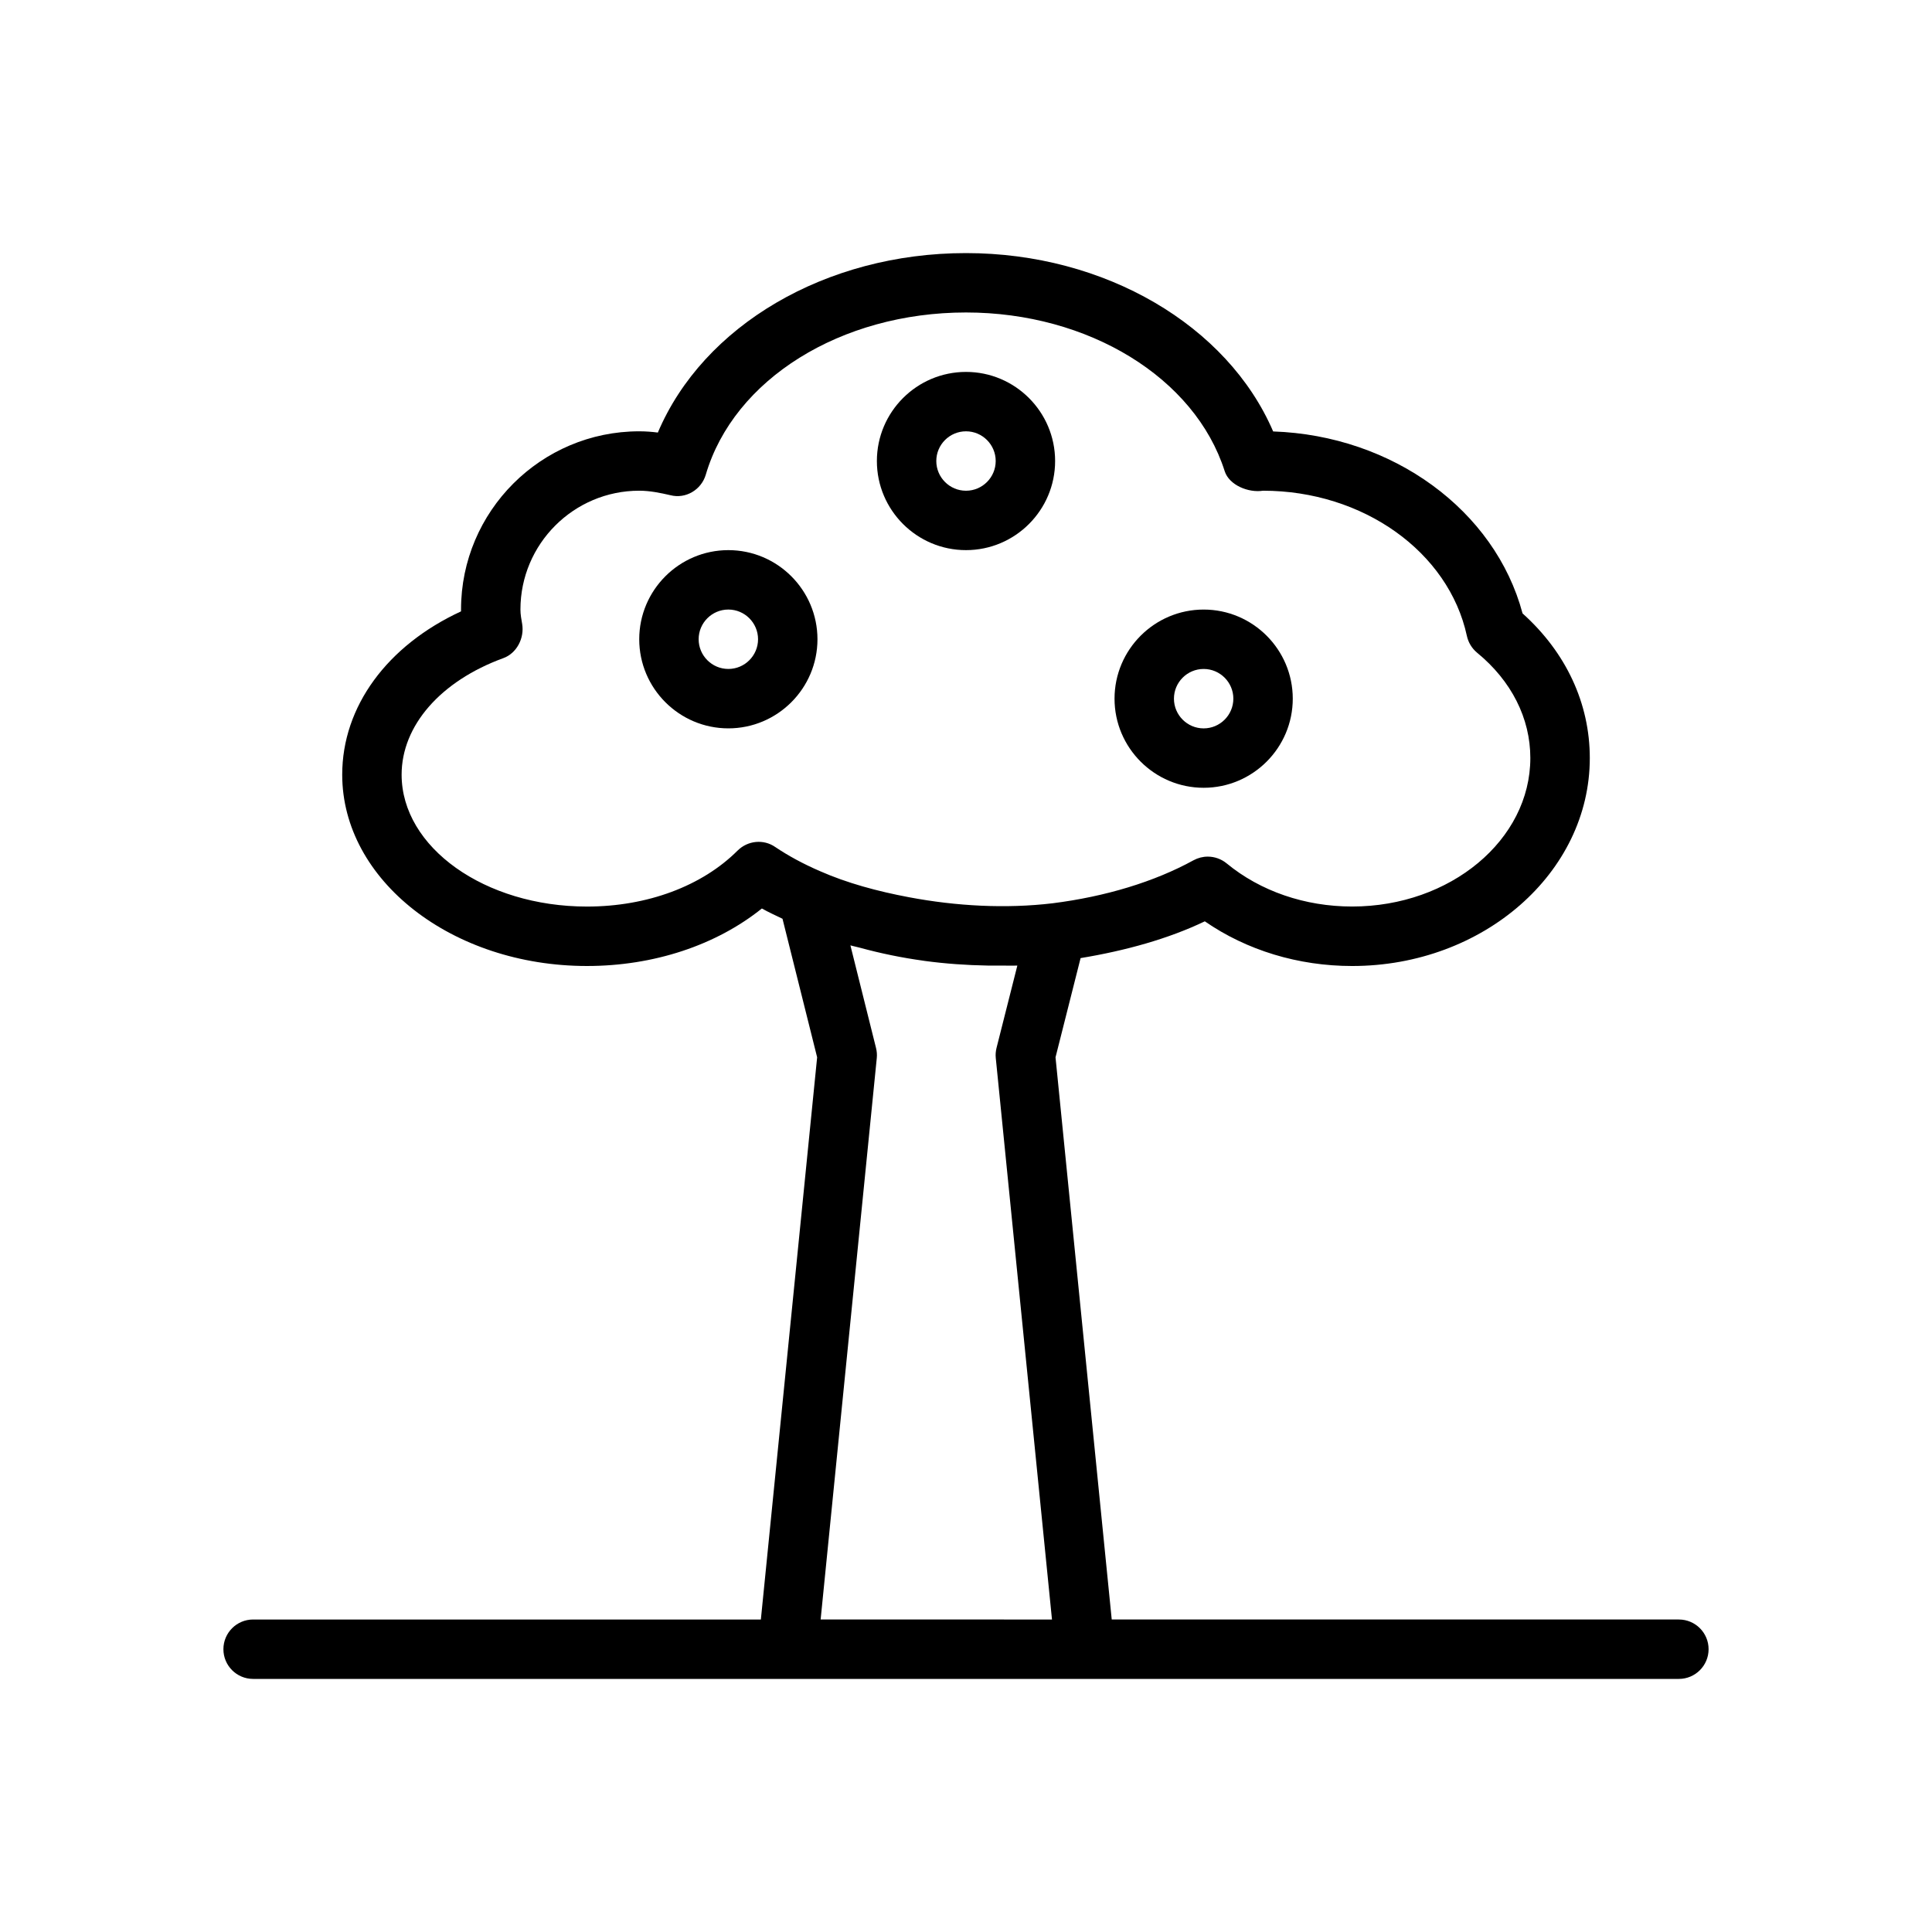 <?xml version="1.0" encoding="UTF-8"?>
<!-- Uploaded to: ICON Repo, www.svgrepo.com, Generator: ICON Repo Mixer Tools -->
<svg fill="#000000" width="800px" height="800px" version="1.1" viewBox="144 144 512 512" xmlns="http://www.w3.org/2000/svg">
 <g>
  <path d="m337.02 289.79c-13.02 0-23.617 10.598-23.617 23.617s10.598 23.617 23.617 23.617c13.02 0 23.617-10.598 23.617-23.617-0.004-13.02-10.598-23.617-23.617-23.617zm0 31.488c-4.344 0-7.871-3.543-7.871-7.871-0.004-4.328 3.523-7.871 7.871-7.871 4.344 0 7.871 3.543 7.871 7.871s-3.527 7.871-7.871 7.871z"/>
  <path d="m400 289.79c13.02 0 23.617-10.598 23.617-23.617-0.004-13.02-10.598-23.613-23.617-23.613s-23.617 10.598-23.617 23.617 10.594 23.613 23.617 23.613zm0-31.488c4.344 0 7.871 3.543 7.871 7.871 0 4.332-3.527 7.875-7.871 7.875s-7.871-3.543-7.871-7.871c-0.004-4.332 3.523-7.875 7.871-7.875z"/>
  <path d="m462.98 352.77c13.02 0 23.617-10.598 23.617-23.617-0.004-13.02-10.598-23.613-23.617-23.613-13.02 0-23.617 10.598-23.617 23.617 0 13.02 10.594 23.613 23.617 23.613zm0-31.488c4.344 0 7.871 3.543 7.871 7.871 0 4.332-3.527 7.875-7.871 7.875s-7.871-3.543-7.871-7.871c-0.004-4.332 3.523-7.875 7.871-7.875z"/>
  <path d="m588.93 573.18h-150.31l-14.895-148.98 6.644-26.293c11.934-1.969 23.254-5.117 32.922-9.746 11.086 7.668 24.766 11.84 39.047 11.84 34.73 0 62.977-24.719 62.977-55.105 0-14.5-6.297-27.992-17.82-38.336-7.305-27.348-34.418-47.152-66.094-48.223-12.094-28.105-44.59-47.266-81.398-47.266-37.219 0-69.668 19.238-81.664 47.562-1.578-0.203-3.231-0.332-4.93-0.332-26.039 0-47.23 21.191-47.23 47.23v0.488c-19.586 9.055-31.488 25.223-31.488 43.281 0 27.965 29.094 50.699 64.863 50.699 17.68 0 34.211-5.496 46.352-15.242 1.715 0.977 3.621 1.828 5.465 2.723l9.18 36.715-14.914 148.99h-134.56c-4.344 0-7.871 3.527-7.871 7.871 0 4.348 3.523 7.871 7.871 7.871h220.41 0.316 157.12c4.344 0 7.871-3.527 7.871-7.871 0.004-4.344-3.523-7.871-7.871-7.871zm-249.45-203.78c-9.43 9.434-23.977 14.848-39.926 14.848-27.078 0-49.121-15.68-49.121-34.953 0-12.988 10.328-24.812 26.938-30.875 3.574-1.289 5.637-5.32 5.008-9.07-0.219-1.285-0.457-2.5-0.457-3.82 0-17.367 14.121-31.488 31.488-31.488 2.801 0 5.621 0.582 8.266 1.195 4.016 1.039 8.188-1.418 9.367-5.449 7.434-25.297 35.801-42.98 68.961-42.98 32.48 0 60.676 17.301 68.551 42.051 1.18 3.719 6.312 5.797 10.168 5.184 26.48 0 49.199 16.184 54.02 38.496 0.379 1.73 1.324 3.289 2.691 4.426 9.117 7.477 14.121 17.383 14.121 27.914 0 21.711-21.191 39.359-47.23 39.359-12.5 0-24.309-4.062-33.25-11.43-1.434-1.18-3.211-1.793-5.008-1.793-1.309 0-2.598 0.332-3.793 0.977-10.344 5.684-23.254 9.605-37.297 11.383-12.391 1.48-25.551 0.77-38.117-1.605-8.281-1.559-16.375-3.731-23.633-6.941-4.375-1.891-8.344-4.047-11.777-6.359-3.07-2.137-7.273-1.742-9.969 0.934zm21.996 203.78 14.879-148.78c0.094-0.914 0.016-1.812-0.203-2.691l-6.785-27.176c0.566 0.172 1.148 0.27 1.715 0.426 0.301 0.078 0.598 0.141 0.883 0.219 5.414 1.48 11.004 2.629 16.719 3.418 0.141 0.016 0.27 0.047 0.395 0.062 5.496 0.738 11.066 1.133 16.656 1.227 1.023 0.016 2.016 0 3.023 0 1.621-0.016 3.227 0.062 4.848 0l-5.512 21.805c-0.219 0.883-0.301 1.793-0.203 2.707l14.895 148.79z"/>
 </g>
</svg>